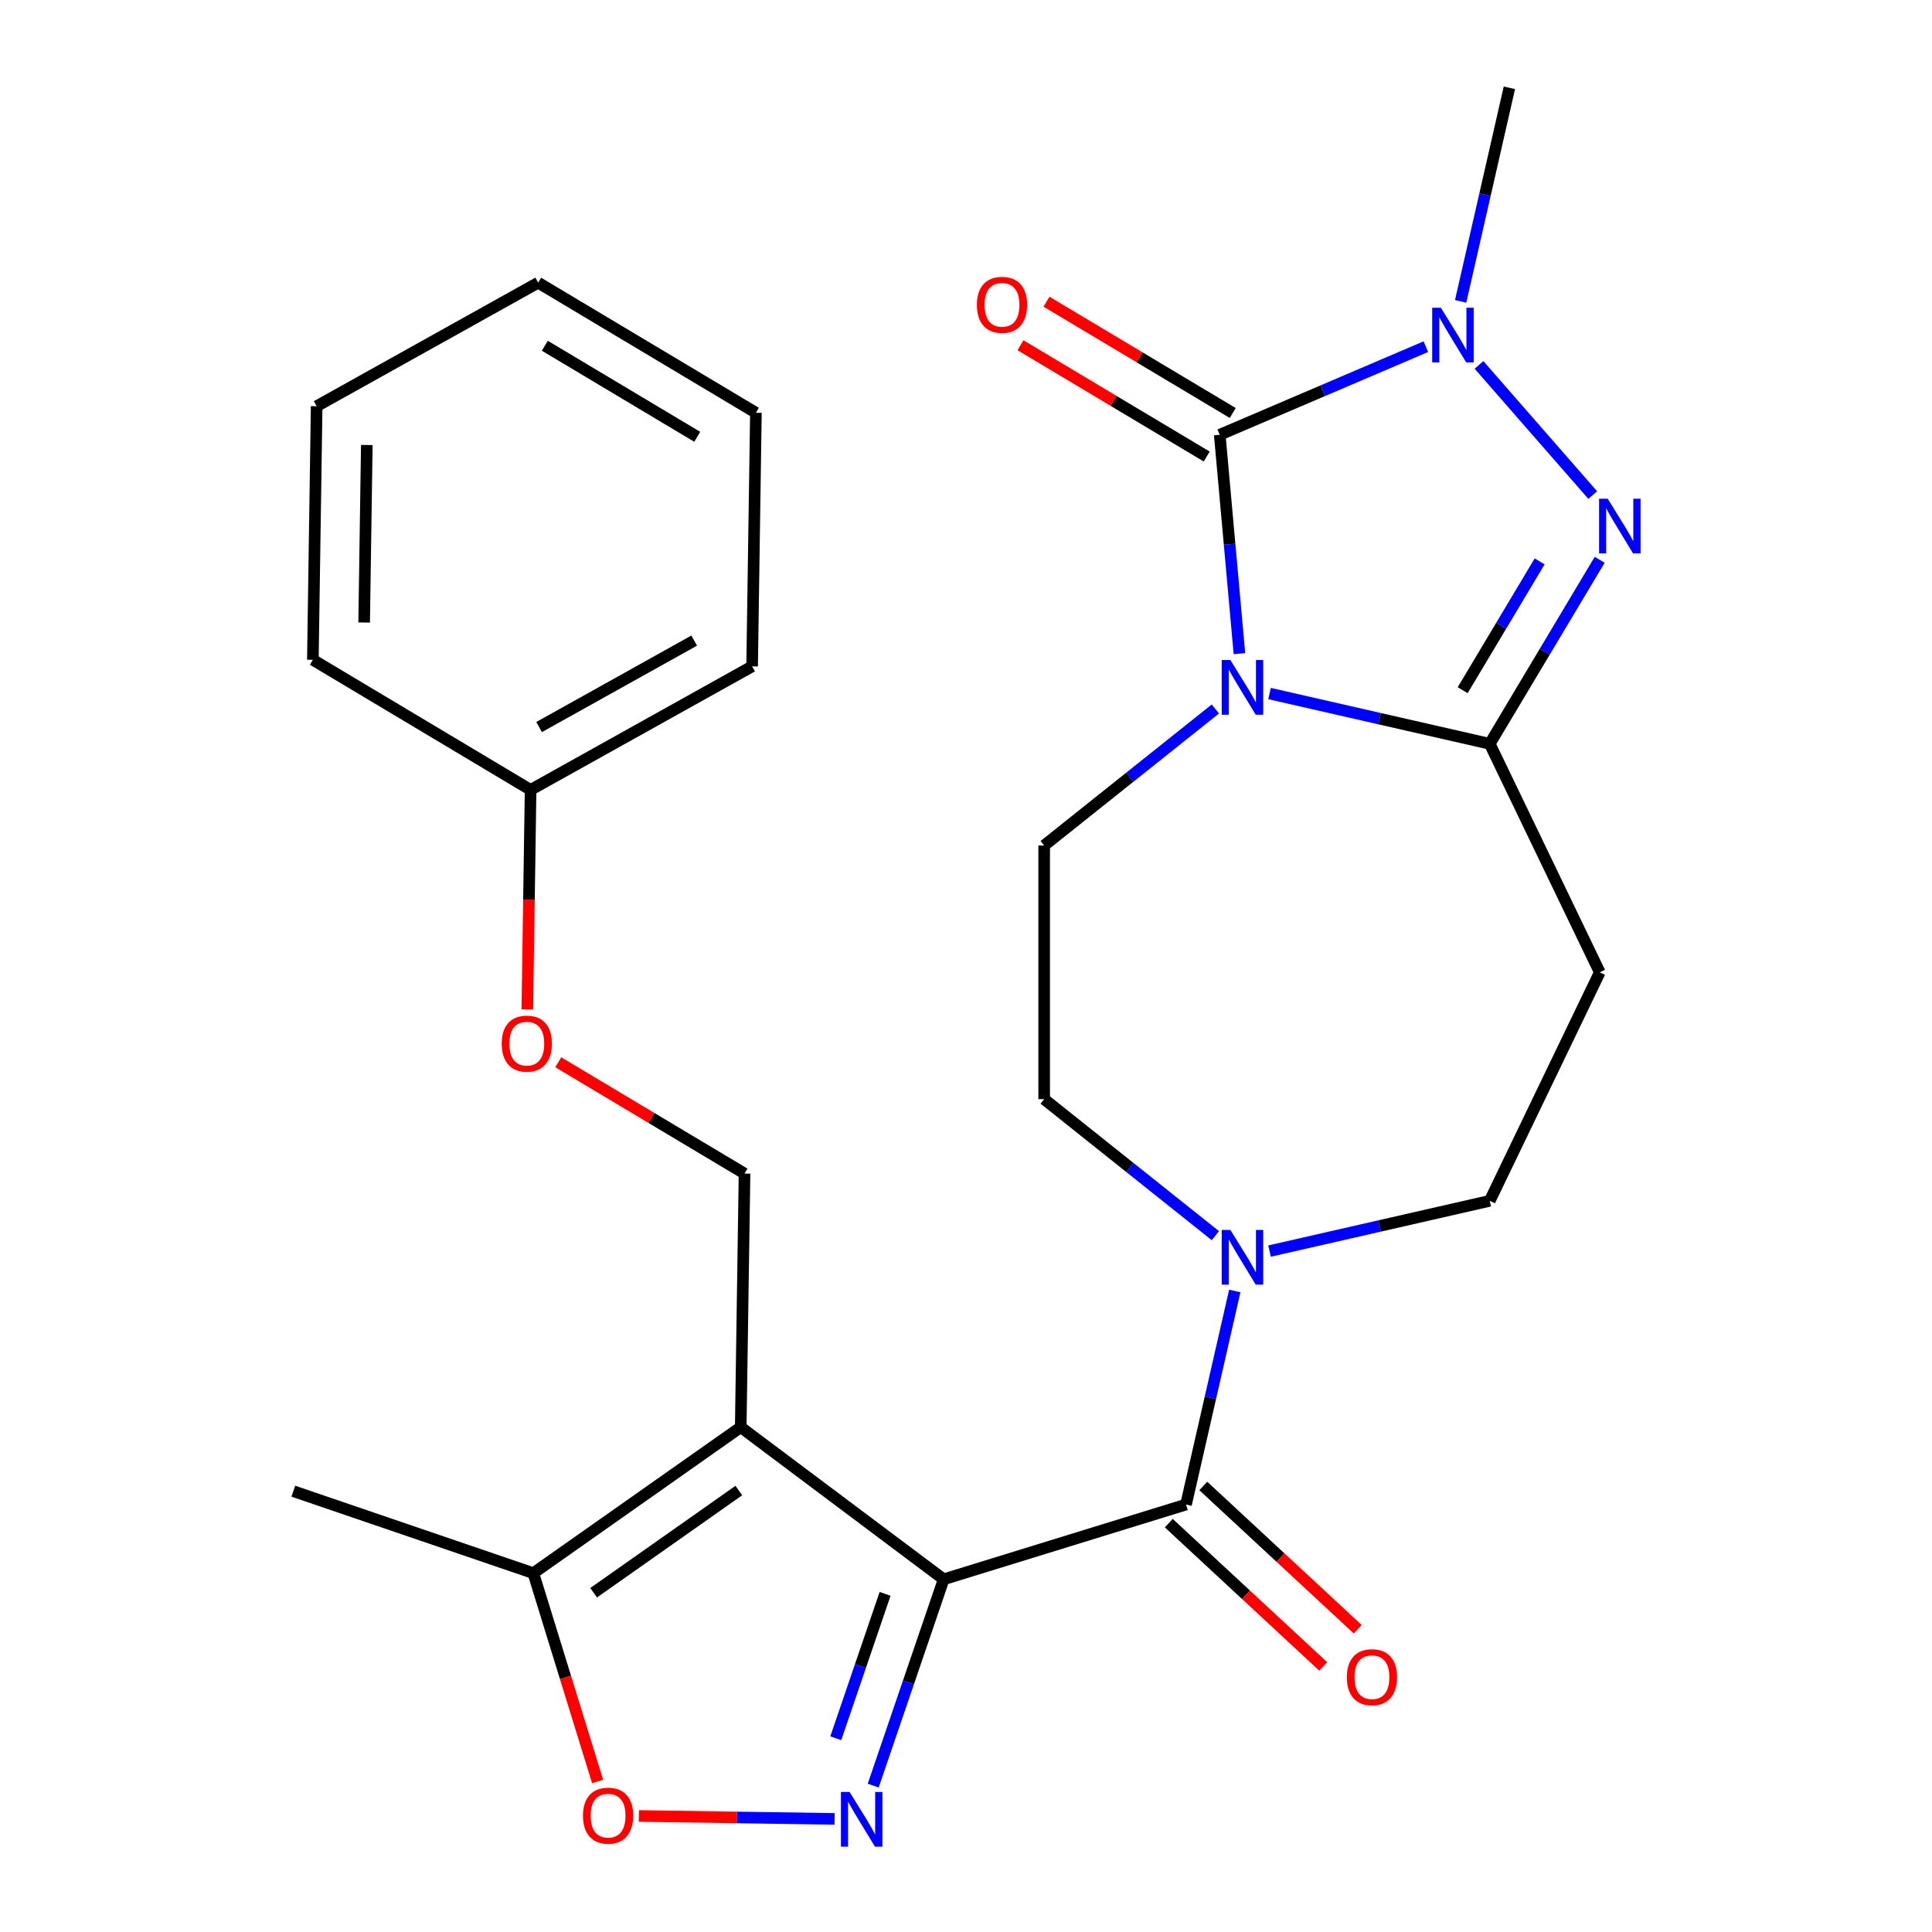 <?xml version='1.0' encoding='iso-8859-1'?>
<svg version='1.1' baseProfile='full'
              xmlns='http://www.w3.org/2000/svg'
                      xmlns:rdkit='http://www.rdkit.org/xml'
                      xmlns:xlink='http://www.w3.org/1999/xlink'
                  xml:space='preserve'
width='1000px' height='1000px' viewBox='0 0 1000 1000'>
<!-- END OF HEADER -->
<rect style='opacity:1.0;fill:#FFFFFF;stroke:none' width='1000' height='1000' x='0' y='0'> </rect>
<path class='bond-1' d='M 641.528,338.343 L 636.43,281.69' style='fill:none;fill-rule:evenodd;stroke:#0000FF;stroke-width:6px;stroke-linecap:butt;stroke-linejoin:miter;stroke-opacity:1' />
<path class='bond-1' d='M 636.43,281.69 L 631.331,225.036' style='fill:none;fill-rule:evenodd;stroke:#000000;stroke-width:6px;stroke-linecap:butt;stroke-linejoin:miter;stroke-opacity:1' />
<path class='bond-3' d='M 657.12,358.985 L 714.102,371.991' style='fill:none;fill-rule:evenodd;stroke:#0000FF;stroke-width:6px;stroke-linecap:butt;stroke-linejoin:miter;stroke-opacity:1' />
<path class='bond-3' d='M 714.102,371.991 L 771.084,384.997' style='fill:none;fill-rule:evenodd;stroke:#000000;stroke-width:6px;stroke-linecap:butt;stroke-linejoin:miter;stroke-opacity:1' />
<path class='bond-12' d='M 629.076,366.967 L 584.769,402.301' style='fill:none;fill-rule:evenodd;stroke:#0000FF;stroke-width:6px;stroke-linecap:butt;stroke-linejoin:miter;stroke-opacity:1' />
<path class='bond-12' d='M 584.769,402.301 L 540.461,437.635' style='fill:none;fill-rule:evenodd;stroke:#000000;stroke-width:6px;stroke-linecap:butt;stroke-linejoin:miter;stroke-opacity:1' />
<path class='bond-0' d='M 488.441,817.444 L 613.886,778.749' style='fill:none;fill-rule:evenodd;stroke:#000000;stroke-width:6px;stroke-linecap:butt;stroke-linejoin:miter;stroke-opacity:1' />
<path class='bond-2' d='M 488.441,817.444 L 383.401,738.701' style='fill:none;fill-rule:evenodd;stroke:#000000;stroke-width:6px;stroke-linecap:butt;stroke-linejoin:miter;stroke-opacity:1' />
<path class='bond-6' d='M 488.441,817.444 L 470.205,870.839' style='fill:none;fill-rule:evenodd;stroke:#000000;stroke-width:6px;stroke-linecap:butt;stroke-linejoin:miter;stroke-opacity:1' />
<path class='bond-6' d='M 470.205,870.839 L 451.968,924.233' style='fill:none;fill-rule:evenodd;stroke:#0000FF;stroke-width:6px;stroke-linecap:butt;stroke-linejoin:miter;stroke-opacity:1' />
<path class='bond-6' d='M 458.124,824.976 L 445.358,862.353' style='fill:none;fill-rule:evenodd;stroke:#000000;stroke-width:6px;stroke-linecap:butt;stroke-linejoin:miter;stroke-opacity:1' />
<path class='bond-6' d='M 445.358,862.353 L 432.593,899.729' style='fill:none;fill-rule:evenodd;stroke:#0000FF;stroke-width:6px;stroke-linecap:butt;stroke-linejoin:miter;stroke-opacity:1' />
<path class='bond-5' d='M 631.331,225.036 L 684.676,202.235' style='fill:none;fill-rule:evenodd;stroke:#000000;stroke-width:6px;stroke-linecap:butt;stroke-linejoin:miter;stroke-opacity:1' />
<path class='bond-5' d='M 684.676,202.235 L 738.022,179.434' style='fill:none;fill-rule:evenodd;stroke:#0000FF;stroke-width:6px;stroke-linecap:butt;stroke-linejoin:miter;stroke-opacity:1' />
<path class='bond-14' d='M 638.064,213.767 L 589.857,184.964' style='fill:none;fill-rule:evenodd;stroke:#000000;stroke-width:6px;stroke-linecap:butt;stroke-linejoin:miter;stroke-opacity:1' />
<path class='bond-14' d='M 589.857,184.964 L 541.651,156.162' style='fill:none;fill-rule:evenodd;stroke:#FF0000;stroke-width:6px;stroke-linecap:butt;stroke-linejoin:miter;stroke-opacity:1' />
<path class='bond-14' d='M 624.597,236.306 L 576.391,207.503' style='fill:none;fill-rule:evenodd;stroke:#000000;stroke-width:6px;stroke-linecap:butt;stroke-linejoin:miter;stroke-opacity:1' />
<path class='bond-14' d='M 576.391,207.503 L 528.184,178.701' style='fill:none;fill-rule:evenodd;stroke:#FF0000;stroke-width:6px;stroke-linecap:butt;stroke-linejoin:miter;stroke-opacity:1' />
<path class='bond-10' d='M 383.401,738.701 L 276.053,814.266' style='fill:none;fill-rule:evenodd;stroke:#000000;stroke-width:6px;stroke-linecap:butt;stroke-linejoin:miter;stroke-opacity:1' />
<path class='bond-10' d='M 382.412,771.505 L 307.269,824.401' style='fill:none;fill-rule:evenodd;stroke:#000000;stroke-width:6px;stroke-linecap:butt;stroke-linejoin:miter;stroke-opacity:1' />
<path class='bond-13' d='M 383.401,738.701 L 385.365,607.438' style='fill:none;fill-rule:evenodd;stroke:#000000;stroke-width:6px;stroke-linecap:butt;stroke-linejoin:miter;stroke-opacity:1' />
<path class='bond-4' d='M 771.084,384.997 L 799.54,337.37' style='fill:none;fill-rule:evenodd;stroke:#000000;stroke-width:6px;stroke-linecap:butt;stroke-linejoin:miter;stroke-opacity:1' />
<path class='bond-4' d='M 799.54,337.37 L 827.995,289.744' style='fill:none;fill-rule:evenodd;stroke:#0000FF;stroke-width:6px;stroke-linecap:butt;stroke-linejoin:miter;stroke-opacity:1' />
<path class='bond-4' d='M 757.082,357.243 L 777.001,323.904' style='fill:none;fill-rule:evenodd;stroke:#000000;stroke-width:6px;stroke-linecap:butt;stroke-linejoin:miter;stroke-opacity:1' />
<path class='bond-4' d='M 777.001,323.904 L 796.92,290.565' style='fill:none;fill-rule:evenodd;stroke:#0000FF;stroke-width:6px;stroke-linecap:butt;stroke-linejoin:miter;stroke-opacity:1' />
<path class='bond-11' d='M 771.084,384.997 L 828.044,503.274' style='fill:none;fill-rule:evenodd;stroke:#000000;stroke-width:6px;stroke-linecap:butt;stroke-linejoin:miter;stroke-opacity:1' />
<path class='bond-27' d='M 824.395,256.253 L 765.533,188.88' style='fill:none;fill-rule:evenodd;stroke:#0000FF;stroke-width:6px;stroke-linecap:butt;stroke-linejoin:miter;stroke-opacity:1' />
<path class='bond-19' d='M 756.025,155.999 L 768.64,100.727' style='fill:none;fill-rule:evenodd;stroke:#0000FF;stroke-width:6px;stroke-linecap:butt;stroke-linejoin:miter;stroke-opacity:1' />
<path class='bond-19' d='M 768.64,100.727 L 781.256,45.455' style='fill:none;fill-rule:evenodd;stroke:#000000;stroke-width:6px;stroke-linecap:butt;stroke-linejoin:miter;stroke-opacity:1' />
<path class='bond-9' d='M 431.989,941.465 L 381.334,940.708' style='fill:none;fill-rule:evenodd;stroke:#0000FF;stroke-width:6px;stroke-linecap:butt;stroke-linejoin:miter;stroke-opacity:1' />
<path class='bond-9' d='M 381.334,940.708 L 330.679,939.95' style='fill:none;fill-rule:evenodd;stroke:#FF0000;stroke-width:6px;stroke-linecap:butt;stroke-linejoin:miter;stroke-opacity:1' />
<path class='bond-7' d='M 613.886,778.749 L 626.502,723.477' style='fill:none;fill-rule:evenodd;stroke:#000000;stroke-width:6px;stroke-linecap:butt;stroke-linejoin:miter;stroke-opacity:1' />
<path class='bond-7' d='M 626.502,723.477 L 639.117,668.205' style='fill:none;fill-rule:evenodd;stroke:#0000FF;stroke-width:6px;stroke-linecap:butt;stroke-linejoin:miter;stroke-opacity:1' />
<path class='bond-17' d='M 604.957,788.372 L 644.933,825.464' style='fill:none;fill-rule:evenodd;stroke:#000000;stroke-width:6px;stroke-linecap:butt;stroke-linejoin:miter;stroke-opacity:1' />
<path class='bond-17' d='M 644.933,825.464 L 684.908,862.556' style='fill:none;fill-rule:evenodd;stroke:#FF0000;stroke-width:6px;stroke-linecap:butt;stroke-linejoin:miter;stroke-opacity:1' />
<path class='bond-17' d='M 622.815,769.126 L 662.791,806.218' style='fill:none;fill-rule:evenodd;stroke:#000000;stroke-width:6px;stroke-linecap:butt;stroke-linejoin:miter;stroke-opacity:1' />
<path class='bond-17' d='M 662.791,806.218 L 702.767,843.31' style='fill:none;fill-rule:evenodd;stroke:#FF0000;stroke-width:6px;stroke-linecap:butt;stroke-linejoin:miter;stroke-opacity:1' />
<path class='bond-8' d='M 629.076,639.581 L 584.769,604.247' style='fill:none;fill-rule:evenodd;stroke:#0000FF;stroke-width:6px;stroke-linecap:butt;stroke-linejoin:miter;stroke-opacity:1' />
<path class='bond-8' d='M 584.769,604.247 L 540.461,568.913' style='fill:none;fill-rule:evenodd;stroke:#000000;stroke-width:6px;stroke-linecap:butt;stroke-linejoin:miter;stroke-opacity:1' />
<path class='bond-28' d='M 657.12,647.563 L 714.102,634.557' style='fill:none;fill-rule:evenodd;stroke:#0000FF;stroke-width:6px;stroke-linecap:butt;stroke-linejoin:miter;stroke-opacity:1' />
<path class='bond-28' d='M 714.102,634.557 L 771.084,621.551' style='fill:none;fill-rule:evenodd;stroke:#000000;stroke-width:6px;stroke-linecap:butt;stroke-linejoin:miter;stroke-opacity:1' />
<path class='bond-29' d='M 309.319,922.11 L 292.686,868.188' style='fill:none;fill-rule:evenodd;stroke:#FF0000;stroke-width:6px;stroke-linecap:butt;stroke-linejoin:miter;stroke-opacity:1' />
<path class='bond-29' d='M 292.686,868.188 L 276.053,814.266' style='fill:none;fill-rule:evenodd;stroke:#000000;stroke-width:6px;stroke-linecap:butt;stroke-linejoin:miter;stroke-opacity:1' />
<path class='bond-21' d='M 276.053,814.266 L 151.822,771.836' style='fill:none;fill-rule:evenodd;stroke:#000000;stroke-width:6px;stroke-linecap:butt;stroke-linejoin:miter;stroke-opacity:1' />
<path class='bond-15' d='M 828.044,503.274 L 771.084,621.551' style='fill:none;fill-rule:evenodd;stroke:#000000;stroke-width:6px;stroke-linecap:butt;stroke-linejoin:miter;stroke-opacity:1' />
<path class='bond-16' d='M 540.461,437.635 L 540.461,568.913' style='fill:none;fill-rule:evenodd;stroke:#000000;stroke-width:6px;stroke-linecap:butt;stroke-linejoin:miter;stroke-opacity:1' />
<path class='bond-18' d='M 385.365,607.438 L 337.159,578.636' style='fill:none;fill-rule:evenodd;stroke:#000000;stroke-width:6px;stroke-linecap:butt;stroke-linejoin:miter;stroke-opacity:1' />
<path class='bond-18' d='M 337.159,578.636 L 288.952,549.834' style='fill:none;fill-rule:evenodd;stroke:#FF0000;stroke-width:6px;stroke-linecap:butt;stroke-linejoin:miter;stroke-opacity:1' />
<path class='bond-20' d='M 272.934,522.504 L 273.784,465.673' style='fill:none;fill-rule:evenodd;stroke:#FF0000;stroke-width:6px;stroke-linecap:butt;stroke-linejoin:miter;stroke-opacity:1' />
<path class='bond-20' d='M 273.784,465.673 L 274.634,408.843' style='fill:none;fill-rule:evenodd;stroke:#000000;stroke-width:6px;stroke-linecap:butt;stroke-linejoin:miter;stroke-opacity:1' />
<path class='bond-22' d='M 274.634,408.843 L 389.293,344.912' style='fill:none;fill-rule:evenodd;stroke:#000000;stroke-width:6px;stroke-linecap:butt;stroke-linejoin:miter;stroke-opacity:1' />
<path class='bond-22' d='M 279.047,376.321 L 359.308,331.57' style='fill:none;fill-rule:evenodd;stroke:#000000;stroke-width:6px;stroke-linecap:butt;stroke-linejoin:miter;stroke-opacity:1' />
<path class='bond-23' d='M 274.634,408.843 L 161.939,341.511' style='fill:none;fill-rule:evenodd;stroke:#000000;stroke-width:6px;stroke-linecap:butt;stroke-linejoin:miter;stroke-opacity:1' />
<path class='bond-25' d='M 389.293,344.912 L 391.257,213.649' style='fill:none;fill-rule:evenodd;stroke:#000000;stroke-width:6px;stroke-linecap:butt;stroke-linejoin:miter;stroke-opacity:1' />
<path class='bond-24' d='M 161.939,341.511 L 163.903,210.248' style='fill:none;fill-rule:evenodd;stroke:#000000;stroke-width:6px;stroke-linecap:butt;stroke-linejoin:miter;stroke-opacity:1' />
<path class='bond-24' d='M 188.486,322.214 L 189.861,230.33' style='fill:none;fill-rule:evenodd;stroke:#000000;stroke-width:6px;stroke-linecap:butt;stroke-linejoin:miter;stroke-opacity:1' />
<path class='bond-26' d='M 163.903,210.248 L 278.562,146.317' style='fill:none;fill-rule:evenodd;stroke:#000000;stroke-width:6px;stroke-linecap:butt;stroke-linejoin:miter;stroke-opacity:1' />
<path class='bond-30' d='M 391.257,213.649 L 278.562,146.317' style='fill:none;fill-rule:evenodd;stroke:#000000;stroke-width:6px;stroke-linecap:butt;stroke-linejoin:miter;stroke-opacity:1' />
<path class='bond-30' d='M 360.886,226.089 L 282,178.956' style='fill:none;fill-rule:evenodd;stroke:#000000;stroke-width:6px;stroke-linecap:butt;stroke-linejoin:miter;stroke-opacity:1' />
<path  class='atom-0' d='M 636.838 341.625
L 646.118 356.625
Q 647.038 358.105, 648.518 360.785
Q 649.998 363.465, 650.078 363.625
L 650.078 341.625
L 653.838 341.625
L 653.838 369.945
L 649.958 369.945
L 639.998 353.545
Q 638.838 351.625, 637.598 349.425
Q 636.398 347.225, 636.038 346.545
L 636.038 369.945
L 632.358 369.945
L 632.358 341.625
L 636.838 341.625
' fill='#0000FF'/>
<path  class='atom-5' d='M 832.156 258.142
L 841.436 273.142
Q 842.356 274.622, 843.836 277.302
Q 845.316 279.982, 845.396 280.142
L 845.396 258.142
L 849.156 258.142
L 849.156 286.462
L 845.276 286.462
L 835.316 270.062
Q 834.156 268.142, 832.916 265.942
Q 831.716 263.742, 831.356 263.062
L 831.356 286.462
L 827.676 286.462
L 827.676 258.142
L 832.156 258.142
' fill='#0000FF'/>
<path  class='atom-6' d='M 745.784 159.281
L 755.064 174.281
Q 755.984 175.761, 757.464 178.441
Q 758.944 181.121, 759.024 181.281
L 759.024 159.281
L 762.784 159.281
L 762.784 187.601
L 758.904 187.601
L 748.944 171.201
Q 747.784 169.281, 746.544 167.081
Q 745.344 164.881, 744.984 164.201
L 744.984 187.601
L 741.304 187.601
L 741.304 159.281
L 745.784 159.281
' fill='#0000FF'/>
<path  class='atom-7' d='M 439.751 927.515
L 449.031 942.515
Q 449.951 943.995, 451.431 946.675
Q 452.911 949.355, 452.991 949.515
L 452.991 927.515
L 456.751 927.515
L 456.751 955.835
L 452.871 955.835
L 442.911 939.435
Q 441.751 937.515, 440.511 935.315
Q 439.311 933.115, 438.951 932.435
L 438.951 955.835
L 435.271 955.835
L 435.271 927.515
L 439.751 927.515
' fill='#0000FF'/>
<path  class='atom-9' d='M 636.838 636.603
L 646.118 651.603
Q 647.038 653.083, 648.518 655.763
Q 649.998 658.443, 650.078 658.603
L 650.078 636.603
L 653.838 636.603
L 653.838 664.923
L 649.958 664.923
L 639.998 648.523
Q 638.838 646.603, 637.598 644.403
Q 636.398 642.203, 636.038 641.523
L 636.038 664.923
L 632.358 664.923
L 632.358 636.603
L 636.838 636.603
' fill='#0000FF'/>
<path  class='atom-10' d='M 301.748 939.791
Q 301.748 932.991, 305.108 929.191
Q 308.468 925.391, 314.748 925.391
Q 321.028 925.391, 324.388 929.191
Q 327.748 932.991, 327.748 939.791
Q 327.748 946.671, 324.348 950.591
Q 320.948 954.471, 314.748 954.471
Q 308.508 954.471, 305.108 950.591
Q 301.748 946.711, 301.748 939.791
M 314.748 951.271
Q 319.068 951.271, 321.388 948.391
Q 323.748 945.471, 323.748 939.791
Q 323.748 934.231, 321.388 931.431
Q 319.068 928.591, 314.748 928.591
Q 310.428 928.591, 308.068 931.391
Q 305.748 934.191, 305.748 939.791
Q 305.748 945.511, 308.068 948.391
Q 310.428 951.271, 314.748 951.271
' fill='#FF0000'/>
<path  class='atom-15' d='M 505.636 157.784
Q 505.636 150.984, 508.996 147.184
Q 512.356 143.384, 518.636 143.384
Q 524.916 143.384, 528.276 147.184
Q 531.636 150.984, 531.636 157.784
Q 531.636 164.664, 528.236 168.584
Q 524.836 172.464, 518.636 172.464
Q 512.396 172.464, 508.996 168.584
Q 505.636 164.704, 505.636 157.784
M 518.636 169.264
Q 522.956 169.264, 525.276 166.384
Q 527.636 163.464, 527.636 157.784
Q 527.636 152.224, 525.276 149.424
Q 522.956 146.584, 518.636 146.584
Q 514.316 146.584, 511.956 149.384
Q 509.636 152.184, 509.636 157.784
Q 509.636 163.504, 511.956 166.384
Q 514.316 169.264, 518.636 169.264
' fill='#FF0000'/>
<path  class='atom-18' d='M 697.119 868.12
Q 697.119 861.32, 700.479 857.52
Q 703.839 853.72, 710.119 853.72
Q 716.399 853.72, 719.759 857.52
Q 723.119 861.32, 723.119 868.12
Q 723.119 875, 719.719 878.92
Q 716.319 882.8, 710.119 882.8
Q 703.879 882.8, 700.479 878.92
Q 697.119 875.04, 697.119 868.12
M 710.119 879.6
Q 714.439 879.6, 716.759 876.72
Q 719.119 873.8, 719.119 868.12
Q 719.119 862.56, 716.759 859.76
Q 714.439 856.92, 710.119 856.92
Q 705.799 856.92, 703.439 859.72
Q 701.119 862.52, 701.119 868.12
Q 701.119 873.84, 703.439 876.72
Q 705.799 879.6, 710.119 879.6
' fill='#FF0000'/>
<path  class='atom-19' d='M 259.67 540.186
Q 259.67 533.386, 263.03 529.586
Q 266.39 525.786, 272.67 525.786
Q 278.95 525.786, 282.31 529.586
Q 285.67 533.386, 285.67 540.186
Q 285.67 547.066, 282.27 550.986
Q 278.87 554.866, 272.67 554.866
Q 266.43 554.866, 263.03 550.986
Q 259.67 547.106, 259.67 540.186
M 272.67 551.666
Q 276.99 551.666, 279.31 548.786
Q 281.67 545.866, 281.67 540.186
Q 281.67 534.626, 279.31 531.826
Q 276.99 528.986, 272.67 528.986
Q 268.35 528.986, 265.99 531.786
Q 263.67 534.586, 263.67 540.186
Q 263.67 545.906, 265.99 548.786
Q 268.35 551.666, 272.67 551.666
' fill='#FF0000'/>
</svg>
